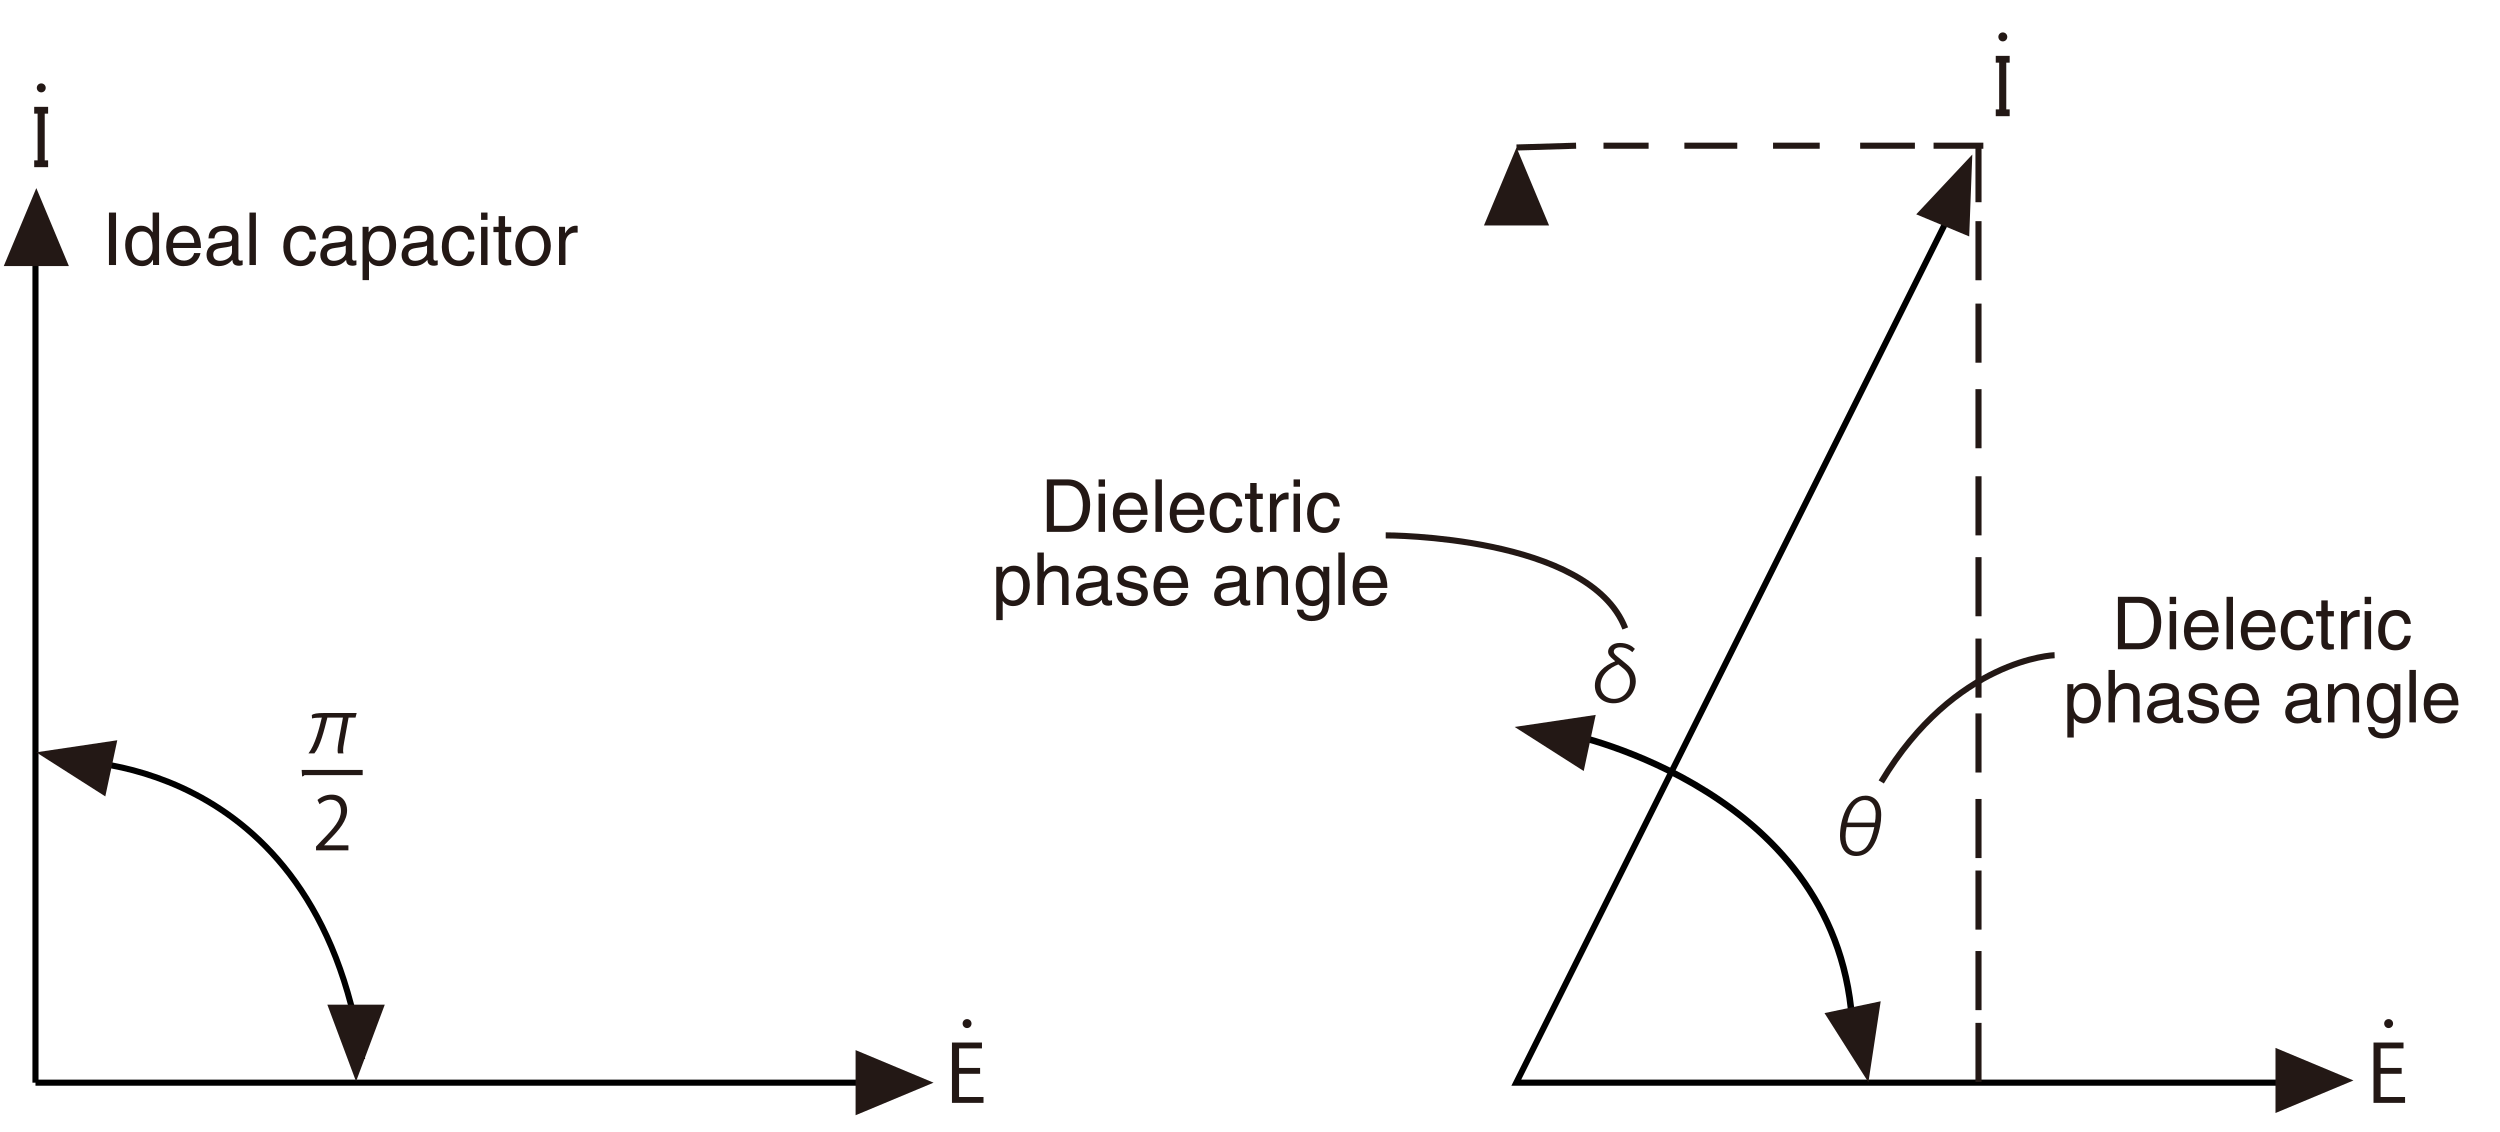 <?xml version="1.0" encoding="UTF-8"?>
<svg id="uuid-3feb563b-299f-4d41-9b8f-f1548f576ed6" data-name="レイヤー 2" xmlns="http://www.w3.org/2000/svg" viewBox="0 0 410.331 185.847">
  <line x1="5.823" y1="40.341" x2="5.823" y2="177.702" style="fill: none; stroke: #000; stroke-miterlimit: 10;"/>
  <line x1="5.823" y1="177.702" x2="141.653" y2="177.702" style="fill: none; stroke: #000; stroke-miterlimit: 10;"/>
  <path d="M10.163,124.851s41.617-1.787,49.277,49.021" style="fill: none; stroke: #000; stroke-miterlimit: 10;"/>
  <g>
    <path d="M6.041,14.419c0-.408,.324-.732,.731-.732s.732,.324,.732,.732c0,.419-.324,.743-.732,.743-.432,0-.731-.348-.731-.743Z" style="fill: #231815;"/>
    <path d="M7.339,26.321h.559v1.117h-2.285v-1.117h.559v-7.668h-.559v-1.117h2.285v1.117h-.559v7.668Z" style="fill: #231815;"/>
  </g>
  <g>
    <path d="M157.995,167.997c0-.408,.324-.731,.731-.731s.732,.323,.732,.731c0,.42-.324,.743-.732,.743-.432,0-.731-.348-.731-.743Z" style="fill: #231815;"/>
    <path d="M157.414,175.278h3.453v.965h-3.453v3.809h4.012v.965h-5.18v-9.902h4.926v.965h-3.758v3.199Z" style="fill: #231815;"/>
  </g>
  <g>
    <path d="M391.319,167.997c0-.408,.323-.731,.731-.731s.731,.323,.731,.731c0,.42-.324,.743-.731,.743-.432,0-.731-.348-.731-.743Z" style="fill: #231815;"/>
    <path d="M390.737,175.278h3.453v.965h-3.453v3.809h4.012v.965h-5.18v-9.902h4.926v.965h-3.758v3.199Z" style="fill: #231815;"/>
  </g>
  <g>
    <path d="M19.045,43.5h-1.164v-8.611h1.164v8.611Z" style="fill: #231815;"/>
    <path d="M26.111,43.5h-.996v-.863h-.024c-.456,.851-1.175,1.043-1.787,1.043-2.135,0-2.758-2.003-2.758-3.502,0-1.763,.947-3.13,2.614-3.13,1.14,0,1.619,.708,1.871,1.067h.024v-3.226h1.056v8.611Zm-2.783-.731c.672,0,1.715-.444,1.715-2.111,0-1.02-.168-2.663-1.691-2.663-1.631,0-1.715,1.547-1.715,2.351,0,1.379,.54,2.423,1.691,2.423Z" style="fill: #231815;"/>
    <path d="M32.902,41.533c-.036,.3-.324,1.187-1.115,1.715-.288,.192-.696,.432-1.703,.432-1.763,0-2.806-1.331-2.806-3.142,0-1.943,.935-3.49,3.01-3.49,1.811,0,2.698,1.439,2.698,3.658h-4.582c0,1.307,.612,2.063,1.823,2.063,.996,0,1.583-.768,1.619-1.235h1.055Zm-1.007-1.667c-.06-.972-.468-1.871-1.751-1.871-.972,0-1.739,.899-1.739,1.871h3.49Z" style="fill: #231815;"/>
    <path d="M34.213,39.134c.048-1.499,1.043-2.087,2.59-2.087,.504,0,2.327,.144,2.327,1.751v3.61c0,.264,.132,.372,.348,.372,.096,0,.228-.024,.348-.048v.768c-.18,.048-.336,.12-.576,.12-.936,0-1.079-.48-1.115-.959-.408,.443-1.043,1.019-2.267,1.019-1.151,0-1.967-.731-1.967-1.811,0-.528,.156-1.751,1.907-1.967l1.739-.216c.252-.024,.552-.12,.552-.744,0-.66-.479-1.02-1.475-1.02-1.199,0-1.367,.732-1.439,1.211h-.971Zm3.862,1.164c-.168,.132-.432,.228-1.739,.396-.516,.072-1.343,.228-1.343,1.02,0,.684,.348,1.091,1.14,1.091,.983,0,1.943-.635,1.943-1.475v-1.031Z" style="fill: #231815;"/>
    <path d="M42,43.5h-1.055v-8.611h1.055v8.611Z" style="fill: #231815;"/>
    <path d="M50.842,39.338c-.132-.84-.6-1.343-1.487-1.343-1.308,0-1.727,1.247-1.727,2.363,0,1.079,.264,2.411,1.715,2.411,.708,0,1.319-.528,1.499-1.487h1.02c-.108,.996-.719,2.398-2.555,2.398-1.763,0-2.806-1.331-2.806-3.142,0-1.943,.936-3.49,3.01-3.49,1.643,0,2.267,1.2,2.351,2.291h-1.02Z" style="fill: #231815;"/>
    <path d="M52.885,39.134c.048-1.499,1.043-2.087,2.59-2.087,.504,0,2.327,.144,2.327,1.751v3.61c0,.264,.132,.372,.348,.372,.096,0,.228-.024,.348-.048v.768c-.18,.048-.336,.12-.576,.12-.936,0-1.08-.48-1.115-.959-.408,.443-1.043,1.019-2.267,1.019-1.151,0-1.967-.731-1.967-1.811,0-.528,.156-1.751,1.907-1.967l1.739-.216c.252-.024,.552-.12,.552-.744,0-.66-.479-1.02-1.475-1.02-1.199,0-1.367,.732-1.439,1.211h-.971Zm3.862,1.164c-.168,.132-.432,.228-1.739,.396-.516,.072-1.343,.228-1.343,1.02,0,.684,.348,1.091,1.14,1.091,.983,0,1.943-.635,1.943-1.475v-1.031Z" style="fill: #231815;"/>
    <path d="M59.509,37.227h.995v.887h.024c.252-.359,.732-1.067,1.871-1.067,1.667,0,2.615,1.368,2.615,3.13,0,1.499-.624,3.502-2.759,3.502-.839,0-1.391-.396-1.667-.839h-.024v3.142h-1.055v-8.755Zm2.722,5.541c1.151,0,1.691-1.043,1.691-2.423,0-.804-.084-2.351-1.715-2.351-1.523,0-1.691,1.643-1.691,2.663,0,1.667,1.043,2.111,1.715,2.111Z" style="fill: #231815;"/>
    <path d="M66.228,39.134c.048-1.499,1.043-2.087,2.59-2.087,.504,0,2.327,.144,2.327,1.751v3.61c0,.264,.132,.372,.348,.372,.096,0,.228-.024,.348-.048v.768c-.18,.048-.336,.12-.576,.12-.936,0-1.08-.48-1.115-.959-.408,.443-1.043,1.019-2.267,1.019-1.151,0-1.967-.731-1.967-1.811,0-.528,.156-1.751,1.907-1.967l1.739-.216c.252-.024,.552-.12,.552-.744,0-.66-.479-1.02-1.475-1.02-1.199,0-1.367,.732-1.439,1.211h-.971Zm3.862,1.164c-.168,.132-.432,.228-1.739,.396-.516,.072-1.343,.228-1.343,1.02,0,.684,.348,1.091,1.14,1.091,.983,0,1.943-.635,1.943-1.475v-1.031Z" style="fill: #231815;"/>
    <path d="M76.858,39.338c-.132-.84-.6-1.343-1.487-1.343-1.308,0-1.727,1.247-1.727,2.363,0,1.079,.264,2.411,1.715,2.411,.708,0,1.319-.528,1.499-1.487h1.02c-.108,.996-.719,2.398-2.555,2.398-1.763,0-2.806-1.331-2.806-3.142,0-1.943,.936-3.49,3.01-3.49,1.643,0,2.267,1.2,2.351,2.291h-1.02Z" style="fill: #231815;"/>
    <path d="M78.96,36.087v-1.199h1.055v1.199h-1.055Zm1.055,7.412h-1.055v-6.272h1.055v6.272Z" style="fill: #231815;"/>
    <path d="M82.895,38.103v4.078c0,.492,.42,.492,.636,.492h.372v.828c-.384,.036-.684,.084-.792,.084-1.043,0-1.271-.588-1.271-1.343v-4.138h-.852v-.875h.852v-1.751h1.055v1.751h1.008v.875h-1.008Z" style="fill: #231815;"/>
    <path d="M87.491,37.047c2.003,0,2.915,1.691,2.915,3.311s-.912,3.31-2.915,3.31-2.914-1.691-2.914-3.31,.911-3.311,2.914-3.311Zm0,5.709c1.511,0,1.823-1.559,1.823-2.398s-.312-2.399-1.823-2.399-1.823,1.559-1.823,2.399,.312,2.398,1.823,2.398Z" style="fill: #231815;"/>
    <path d="M92.808,43.5h-1.056v-6.272h.996v1.043h.024c.42-.732,.972-1.224,1.763-1.224,.132,0,.192,.012,.276,.036v1.091h-.396c-.983,0-1.607,.768-1.607,1.679v3.646Z" style="fill: #231815;"/>
  </g>
  <g>
    <path d="M58.543,117.028l-.192,.755h-1.14l-.719,3.971c-.132,.647-.18,1.115-.18,1.438,0,.204,.024,.348,.072,.468h-.9c-.048-.084-.072-.239-.072-.504,0-.312,.048-.755,.144-1.354l.731-4.019h-2.555c-.54,2.147-1.175,4.726-2.135,5.877h-.971c1.091-1.391,1.799-4.197,2.195-5.877-.708,0-1.248,.036-1.607,.145l-.036-.576c.3-.203,.815-.323,1.979-.323h5.385Z" style="fill: #231815;"/>
    <path d="M49.512,126.371h10.015v.852h-9.559c-.072,.12-.228,.204-.384,.229l-.072-1.08Z" style="fill: #231815;"/>
    <path d="M57.184,139.564h-5.313v-.611l.875-.924c2.135-2.159,3.214-3.466,3.214-4.93,0-.959-.419-1.847-1.715-1.847-.72,0-1.367,.396-1.799,.744l-.336-.696c.552-.491,1.367-.875,2.327-.875,1.811,0,2.531,1.319,2.531,2.555,0,1.69-1.188,3.13-3.046,5.001l-.708,.743v.024h3.97v.815Z" style="fill: #231815;"/>
  </g>
  <path d="M257.568,120.511s45.009,9.226,46.504,48.592" style="fill: none; stroke: #000; stroke-miterlimit: 10; stroke-width: 1.071px;"/>
  <polyline points="321.653 31.915 248.873 177.702 379.724 177.702" style="fill: none; stroke: #000; stroke-miterlimit: 10;"/>
  <line x1="248.909" y1="24.208" x2="258.689" y2="23.915" style="fill: none; stroke: #231815; stroke-miterlimit: 10;"/>
  <line x1="317.36" y1="23.915" x2="325.531" y2="23.915" style="fill: none; stroke: #231815; stroke-miterlimit: 10;"/>
  <line x1="276.461" y1="23.915" x2="285.142" y2="23.915" style="fill: none; stroke: #231815; stroke-miterlimit: 10;"/>
  <line x1="291.014" y1="23.915" x2="298.674" y2="23.915" style="fill: none; stroke: #231815; stroke-miterlimit: 10;"/>
  <line x1="305.312" y1="23.915" x2="314.298" y2="23.915" style="fill: none; stroke: #231815; stroke-miterlimit: 10;"/>
  <line x1="263.185" y1="23.915" x2="270.589" y2="23.915" style="fill: none; stroke: #231815; stroke-miterlimit: 10;"/>
  <line x1="324.735" y1="23.915" x2="324.735" y2="33.192" style="fill: none; stroke: #231815; stroke-miterlimit: 10;"/>
  <line x1="324.735" y1="36.298" x2="324.735" y2="46" style="fill: none; stroke: #231815; stroke-miterlimit: 10;"/>
  <line x1="324.735" y1="49.83" x2="324.735" y2="59.532" style="fill: none; stroke: #231815; stroke-miterlimit: 10;"/>
  <line x1="324.735" y1="63.873" x2="324.735" y2="73.575" style="fill: none; stroke: #231815; stroke-miterlimit: 10;"/>
  <line x1="324.735" y1="78.17" x2="324.735" y2="87.873" style="fill: none; stroke: #231815; stroke-miterlimit: 10;"/>
  <line x1="324.735" y1="91.447" x2="324.735" y2="101.149" style="fill: none; stroke: #231815; stroke-miterlimit: 10;"/>
  <line x1="324.735" y1="104.809" x2="324.735" y2="114.511" style="fill: none; stroke: #231815; stroke-miterlimit: 10;"/>
  <line x1="324.735" y1="117.094" x2="324.735" y2="126.796" style="fill: none; stroke: #231815; stroke-miterlimit: 10;"/>
  <line x1="324.735" y1="131.136" x2="324.735" y2="140.838" style="fill: none; stroke: #231815; stroke-miterlimit: 10;"/>
  <line x1="324.735" y1="142.881" x2="324.735" y2="152.583" style="fill: none; stroke: #231815; stroke-miterlimit: 10;"/>
  <line x1="324.735" y1="156.095" x2="324.735" y2="165.797" style="fill: none; stroke: #231815; stroke-miterlimit: 10;"/>
  <line x1="324.735" y1="167.886" x2="324.735" y2="177.588" style="fill: none; stroke: #231815; stroke-miterlimit: 10;"/>
  <path d="M264.756,108.213c-.468-.396-.815-.731-.815-1.271,0-.672,.671-1.415,1.919-1.415,1.283,0,2.062,.54,2.482,.972l-.42,.539c-.456-.419-1.163-.791-2.015-.791-.672,0-1.032,.324-1.032,.695,0,.36,.265,.563,.972,1.128l1.104,.911c.852,.684,1.535,1.56,1.535,2.843,0,1.739-1.367,3.609-3.658,3.609-1.69,0-3.058-1.091-3.058-2.902,0-1.99,1.631-3.357,3.298-3.97v-.06l-.312-.288Zm.863,.84c-1.392,.527-2.914,1.703-2.914,3.454,0,1.463,1.115,2.206,2.194,2.206,1.439,0,2.627-1.211,2.627-2.83,0-.863-.312-1.583-1.212-2.267l-.695-.563Z" style="fill: #231815;"/>
  <path d="M308.768,133.748c0,.624-.06,1.271-.18,1.871-.54,2.771-1.691,4.881-3.922,4.881-1.955,0-2.663-1.679-2.663-3.298,0-2.435,1.104-6.608,4.198-6.608,1.535,0,2.566,1.163,2.566,3.154Zm-5.685,2.015c-.12,.552-.168,1.092-.168,1.523,0,1.835,.911,2.494,1.811,2.494,1.535,0,2.398-1.559,2.902-4.018h-4.545Zm4.653-.743c.084-.479,.12-.888,.12-1.463-.024-1.296-.624-2.243-1.764-2.243-1.522,0-2.482,1.679-2.891,3.706h4.534Z" style="fill: #231815;"/>
  <g>
    <path d="M171.817,78.686h3.49c2.243,0,3.622,1.703,3.622,4.186,0,1.931-.839,4.426-3.67,4.426h-3.442v-8.611Zm1.163,7.616h2.255c1.511,0,2.495-1.188,2.495-3.358s-.996-3.262-2.579-3.262h-2.171v6.621Z" style="fill: #231815;"/>
    <path d="M180.313,79.885v-1.199h1.055v1.199h-1.055Zm1.055,7.412h-1.055v-6.272h1.055v6.272Z" style="fill: #231815;"/>
    <path d="M188.278,85.331c-.036,.3-.324,1.188-1.115,1.715-.288,.192-.696,.432-1.703,.432-1.763,0-2.807-1.331-2.807-3.142,0-1.943,.936-3.491,3.011-3.491,1.811,0,2.698,1.439,2.698,3.658h-4.582c0,1.308,.612,2.063,1.823,2.063,.996,0,1.583-.768,1.619-1.235h1.055Zm-1.007-1.667c-.06-.972-.468-1.871-1.751-1.871-.972,0-1.739,.899-1.739,1.871h3.49Z" style="fill: #231815;"/>
    <path d="M190.704,87.297h-1.055v-8.611h1.055v8.611Z" style="fill: #231815;"/>
    <path d="M197.614,85.331c-.036,.3-.323,1.188-1.115,1.715-.288,.192-.695,.432-1.703,.432-1.763,0-2.807-1.331-2.807-3.142,0-1.943,.936-3.491,3.011-3.491,1.811,0,2.698,1.439,2.698,3.658h-4.582c0,1.308,.612,2.063,1.823,2.063,.996,0,1.583-.768,1.619-1.235h1.056Zm-1.007-1.667c-.061-.972-.468-1.871-1.751-1.871-.972,0-1.739,.899-1.739,1.871h3.491Z" style="fill: #231815;"/>
    <path d="M202.882,83.136c-.132-.84-.6-1.343-1.487-1.343-1.307,0-1.727,1.247-1.727,2.362,0,1.08,.264,2.411,1.715,2.411,.708,0,1.319-.528,1.499-1.487h1.02c-.107,.995-.72,2.398-2.555,2.398-1.763,0-2.807-1.331-2.807-3.142,0-1.943,.936-3.491,3.011-3.491,1.644,0,2.267,1.2,2.351,2.291h-1.02Z" style="fill: #231815;"/>
    <path d="M206.256,81.9v4.078c0,.492,.418,.492,.635,.492h.371v.827c-.384,.036-.683,.084-.791,.084-1.044,0-1.271-.588-1.271-1.344v-4.137h-.852v-.875h.852v-1.751h1.056v1.751h1.006v.875h-1.006Z" style="fill: #231815;"/>
    <path d="M209.495,87.297h-1.055v-6.272h.995v1.043h.024c.419-.732,.971-1.224,1.763-1.224,.132,0,.191,.012,.275,.036v1.091h-.396c-.983,0-1.607,.768-1.607,1.68v3.646Z" style="fill: #231815;"/>
    <path d="M212.316,79.885v-1.199h1.056v1.199h-1.056Zm1.056,7.412h-1.056v-6.272h1.056v6.272Z" style="fill: #231815;"/>
    <path d="M218.878,83.136c-.132-.84-.6-1.343-1.487-1.343-1.307,0-1.727,1.247-1.727,2.362,0,1.08,.264,2.411,1.715,2.411,.708,0,1.319-.528,1.499-1.487h1.02c-.107,.995-.72,2.398-2.555,2.398-1.763,0-2.807-1.331-2.807-3.142,0-1.943,.936-3.491,3.011-3.491,1.644,0,2.267,1.2,2.351,2.291h-1.02Z" style="fill: #231815;"/>
    <path d="M163.519,93.025h.995v.888h.024c.252-.36,.732-1.067,1.871-1.067,1.667,0,2.615,1.367,2.615,3.13,0,1.499-.624,3.502-2.759,3.502-.839,0-1.391-.396-1.667-.839h-.024v3.142h-1.055v-8.755Zm2.722,5.541c1.151,0,1.691-1.044,1.691-2.423,0-.804-.084-2.351-1.715-2.351-1.523,0-1.691,1.643-1.691,2.662,0,1.667,1.043,2.111,1.715,2.111Z" style="fill: #231815;"/>
    <path d="M175.383,99.297h-1.055v-4.102c0-.852-.24-1.403-1.248-1.403-.863,0-1.751,.504-1.751,2.087v3.418h-1.055v-8.611h1.055v3.179h.024c.3-.396,.828-1.02,1.835-1.02,.972,0,2.195,.396,2.195,2.183v4.27Z" style="fill: #231815;"/>
    <path d="M176.91,94.932c.048-1.5,1.043-2.087,2.59-2.087,.504,0,2.327,.144,2.327,1.751v3.609c0,.265,.132,.372,.348,.372,.096,0,.228-.023,.348-.048v.768c-.18,.048-.336,.12-.576,.12-.936,0-1.08-.479-1.115-.96-.408,.444-1.043,1.02-2.267,1.02-1.151,0-1.967-.731-1.967-1.811,0-.528,.156-1.751,1.907-1.967l1.739-.216c.252-.024,.552-.12,.552-.744,0-.659-.479-1.02-1.475-1.02-1.199,0-1.367,.731-1.439,1.212h-.971Zm3.862,1.163c-.168,.132-.432,.228-1.739,.396-.516,.072-1.343,.229-1.343,1.02,0,.684,.348,1.092,1.14,1.092,.983,0,1.943-.636,1.943-1.476v-1.031Z" style="fill: #231815;"/>
    <path d="M187.18,94.812c-.012-.396-.156-1.056-1.487-1.056-.324,0-1.248,.108-1.248,.888,0,.516,.324,.636,1.14,.84l1.055,.264c1.308,.323,1.763,.804,1.763,1.655,0,1.295-1.067,2.074-2.482,2.074-2.483,0-2.663-1.439-2.699-2.194h1.02c.036,.491,.18,1.283,1.667,1.283,.755,0,1.439-.3,1.439-.996,0-.503-.348-.671-1.248-.899l-1.223-.3c-.875-.216-1.451-.659-1.451-1.522,0-1.38,1.139-2.003,2.375-2.003,2.243,0,2.398,1.654,2.398,1.967h-1.019Z" style="fill: #231815;"/>
    <path d="M194.943,97.331c-.036,.3-.324,1.188-1.115,1.715-.288,.192-.696,.432-1.703,.432-1.763,0-2.807-1.331-2.807-3.142,0-1.943,.936-3.49,3.011-3.49,1.811,0,2.698,1.438,2.698,3.657h-4.582c0,1.308,.612,2.063,1.823,2.063,.996,0,1.583-.768,1.619-1.235h1.055Zm-1.007-1.667c-.06-.972-.468-1.871-1.751-1.871-.972,0-1.739,.899-1.739,1.871h3.49Z" style="fill: #231815;"/>
    <path d="M199.589,94.932c.049-1.5,1.044-2.087,2.591-2.087,.504,0,2.327,.144,2.327,1.751v3.609c0,.265,.132,.372,.348,.372,.096,0,.228-.023,.348-.048v.768c-.18,.048-.336,.12-.575,.12-.936,0-1.08-.479-1.116-.96-.407,.444-1.043,1.02-2.267,1.02-1.151,0-1.967-.731-1.967-1.811,0-.528,.156-1.751,1.907-1.967l1.739-.216c.252-.024,.552-.12,.552-.744,0-.659-.48-1.02-1.476-1.02-1.199,0-1.367,.731-1.439,1.212h-.972Zm3.862,1.163c-.168,.132-.432,.228-1.739,.396-.516,.072-1.343,.229-1.343,1.02,0,.684,.348,1.092,1.139,1.092,.983,0,1.943-.636,1.943-1.476v-1.031Z" style="fill: #231815;"/>
    <path d="M211.406,99.297h-1.056v-3.862c0-1.091-.312-1.643-1.343-1.643-.6,0-1.655,.384-1.655,2.087v3.418h-1.055v-6.272h.996v.888h.023c.229-.336,.815-1.067,1.896-1.067,.971,0,2.194,.396,2.194,2.183v4.27Z" style="fill: #231815;"/>
    <path d="M218.174,98.782c0,.899-.012,3.154-2.914,3.154-.743,0-2.194-.204-2.398-1.871h1.056c.191,.995,1.163,.995,1.415,.995,1.751,0,1.787-1.354,1.787-2.122v-.349c-.3,.504-.852,.888-1.691,.888-2.135,0-2.759-2.003-2.759-3.502,0-1.763,.947-3.13,2.615-3.13,1.139,0,1.631,.72,1.895,1.104v-.924h.995v5.757Zm-2.722-.216c.671,0,1.715-.444,1.715-2.111,0-1.02-.168-2.662-1.691-2.662-1.631,0-1.715,1.547-1.715,2.351,0,1.379,.539,2.423,1.691,2.423Z" style="fill: #231815;"/>
    <path d="M220.721,99.297h-1.056v-8.611h1.056v8.611Z" style="fill: #231815;"/>
    <path d="M227.63,97.331c-.036,.3-.323,1.188-1.115,1.715-.288,.192-.695,.432-1.703,.432-1.763,0-2.807-1.331-2.807-3.142,0-1.943,.936-3.49,3.011-3.49,1.811,0,2.698,1.438,2.698,3.657h-4.581c0,1.308,.611,2.063,1.822,2.063,.996,0,1.584-.768,1.619-1.235h1.056Zm-1.007-1.667c-.061-.972-.468-1.871-1.752-1.871-.971,0-1.738,.899-1.738,1.871h3.49Z" style="fill: #231815;"/>
  </g>
  <g>
    <path d="M347.617,97.955h3.49c2.242,0,3.622,1.703,3.622,4.186,0,1.931-.84,4.426-3.671,4.426h-3.441v-8.611Zm1.163,7.616h2.255c1.511,0,2.494-1.188,2.494-3.358s-.995-3.263-2.578-3.263h-2.171v6.621Z" style="fill: #231815;"/>
    <path d="M356.113,99.154v-1.199h1.056v1.199h-1.056Zm1.056,7.412h-1.056v-6.272h1.056v6.272Z" style="fill: #231815;"/>
    <path d="M364.078,104.599c-.036,.3-.323,1.188-1.115,1.715-.288,.192-.695,.432-1.703,.432-1.763,0-2.807-1.331-2.807-3.142,0-1.943,.936-3.49,3.011-3.49,1.811,0,2.698,1.438,2.698,3.657h-4.581c0,1.308,.611,2.063,1.822,2.063,.996,0,1.584-.768,1.619-1.235h1.056Zm-1.007-1.667c-.061-.972-.468-1.871-1.752-1.871-.971,0-1.738,.899-1.738,1.871h3.49Z" style="fill: #231815;"/>
    <path d="M366.505,106.566h-1.056v-8.611h1.056v8.611Z" style="fill: #231815;"/>
    <path d="M373.414,104.599c-.036,.3-.323,1.188-1.115,1.715-.288,.192-.695,.432-1.703,.432-1.763,0-2.807-1.331-2.807-3.142,0-1.943,.936-3.49,3.011-3.49,1.811,0,2.698,1.438,2.698,3.657h-4.581c0,1.308,.611,2.063,1.822,2.063,.996,0,1.584-.768,1.619-1.235h1.056Zm-1.007-1.667c-.061-.972-.468-1.871-1.752-1.871-.971,0-1.738,.899-1.738,1.871h3.49Z" style="fill: #231815;"/>
    <path d="M378.683,102.404c-.132-.839-.6-1.343-1.487-1.343-1.307,0-1.727,1.247-1.727,2.362,0,1.08,.264,2.411,1.715,2.411,.708,0,1.319-.528,1.499-1.487h1.02c-.107,.995-.72,2.398-2.555,2.398-1.763,0-2.807-1.331-2.807-3.142,0-1.943,.936-3.49,3.011-3.49,1.644,0,2.267,1.199,2.351,2.29h-1.02Z" style="fill: #231815;"/>
    <path d="M382.057,101.168v4.078c0,.492,.42,.492,.636,.492h.371v.827c-.384,.036-.684,.084-.791,.084-1.044,0-1.271-.588-1.271-1.344v-4.138h-.852v-.875h.852v-1.751h1.056v1.751h1.007v.875h-1.007Z" style="fill: #231815;"/>
    <path d="M385.296,106.566h-1.055v-6.272h.995v1.043h.024c.419-.731,.971-1.223,1.763-1.223,.132,0,.191,.012,.275,.036v1.091h-.396c-.983,0-1.607,.768-1.607,1.68v3.646Z" style="fill: #231815;"/>
    <path d="M388.117,99.154v-1.199h1.056v1.199h-1.056Zm1.056,7.412h-1.056v-6.272h1.056v6.272Z" style="fill: #231815;"/>
    <path d="M394.679,102.404c-.132-.839-.6-1.343-1.487-1.343-1.307,0-1.727,1.247-1.727,2.362,0,1.08,.264,2.411,1.715,2.411,.708,0,1.319-.528,1.499-1.487h1.02c-.107,.995-.72,2.398-2.555,2.398-1.763,0-2.807-1.331-2.807-3.142,0-1.943,.936-3.49,3.011-3.49,1.644,0,2.267,1.199,2.351,2.29h-1.02Z" style="fill: #231815;"/>
    <path d="M339.319,112.293h.996v.888h.023c.252-.36,.731-1.067,1.871-1.067,1.667,0,2.614,1.367,2.614,3.13,0,1.499-.623,3.502-2.758,3.502-.84,0-1.392-.396-1.667-.839h-.024v3.142h-1.056v-8.755Zm2.723,5.541c1.151,0,1.691-1.044,1.691-2.423,0-.804-.084-2.351-1.715-2.351-1.523,0-1.691,1.643-1.691,2.662,0,1.667,1.043,2.111,1.715,2.111Z" style="fill: #231815;"/>
    <path d="M351.185,118.566h-1.056v-4.102c0-.852-.239-1.403-1.247-1.403-.863,0-1.751,.504-1.751,2.087v3.418h-1.056v-8.611h1.056v3.179h.024c.3-.396,.827-1.02,1.835-1.02,.971,0,2.194,.396,2.194,2.183v4.27Z" style="fill: #231815;"/>
    <path d="M352.711,114.201c.049-1.5,1.044-2.087,2.591-2.087,.504,0,2.327,.144,2.327,1.751v3.609c0,.265,.132,.372,.348,.372,.096,0,.228-.023,.348-.048v.768c-.18,.048-.336,.12-.575,.12-.936,0-1.08-.479-1.116-.96-.407,.444-1.043,1.02-2.267,1.02-1.151,0-1.967-.731-1.967-1.811,0-.528,.156-1.751,1.907-1.967l1.739-.216c.252-.024,.552-.12,.552-.744,0-.659-.48-1.02-1.476-1.02-1.199,0-1.367,.731-1.439,1.212h-.972Zm3.862,1.163c-.168,.132-.432,.228-1.739,.396-.516,.072-1.343,.229-1.343,1.02,0,.684,.348,1.092,1.139,1.092,.983,0,1.943-.636,1.943-1.476v-1.031Z" style="fill: #231815;"/>
    <path d="M362.981,114.081c-.012-.396-.156-1.056-1.487-1.056-.324,0-1.247,.108-1.247,.888,0,.516,.323,.636,1.139,.84l1.056,.264c1.308,.323,1.764,.804,1.764,1.655,0,1.295-1.068,2.074-2.483,2.074-2.482,0-2.662-1.439-2.698-2.194h1.02c.036,.491,.18,1.283,1.667,1.283,.756,0,1.439-.3,1.439-.996,0-.503-.348-.671-1.247-.899l-1.224-.3c-.876-.216-1.451-.659-1.451-1.522,0-1.38,1.14-2.003,2.374-2.003,2.243,0,2.399,1.654,2.399,1.967h-1.02Z" style="fill: #231815;"/>
    <path d="M370.744,116.599c-.036,.3-.323,1.188-1.115,1.715-.288,.192-.695,.432-1.703,.432-1.763,0-2.807-1.331-2.807-3.142,0-1.943,.936-3.49,3.011-3.49,1.811,0,2.698,1.438,2.698,3.657h-4.581c0,1.308,.611,2.063,1.822,2.063,.996,0,1.584-.768,1.619-1.235h1.056Zm-1.007-1.667c-.061-.972-.468-1.871-1.752-1.871-.971,0-1.738,.899-1.738,1.871h3.49Z" style="fill: #231815;"/>
    <path d="M375.391,114.201c.049-1.5,1.044-2.087,2.591-2.087,.504,0,2.327,.144,2.327,1.751v3.609c0,.265,.132,.372,.348,.372,.096,0,.228-.023,.348-.048v.768c-.18,.048-.336,.12-.575,.12-.936,0-1.08-.479-1.116-.96-.407,.444-1.043,1.02-2.267,1.02-1.151,0-1.967-.731-1.967-1.811,0-.528,.156-1.751,1.907-1.967l1.739-.216c.252-.024,.552-.12,.552-.744,0-.659-.48-1.02-1.476-1.02-1.199,0-1.367,.731-1.439,1.212h-.972Zm3.862,1.163c-.168,.132-.432,.228-1.739,.396-.516,.072-1.343,.229-1.343,1.02,0,.684,.348,1.092,1.139,1.092,.983,0,1.943-.636,1.943-1.476v-1.031Z" style="fill: #231815;"/>
    <path d="M387.208,118.566h-1.056v-3.862c0-1.091-.312-1.643-1.343-1.643-.6,0-1.655,.384-1.655,2.087v3.418h-1.056v-6.272h.996v.888h.023c.229-.336,.815-1.067,1.896-1.067,.971,0,2.194,.396,2.194,2.183v4.27Z" style="fill: #231815;"/>
    <path d="M393.976,118.05c0,.899-.012,3.154-2.914,3.154-.743,0-2.194-.204-2.398-1.871h1.056c.191,.995,1.163,.995,1.415,.995,1.751,0,1.787-1.354,1.787-2.122v-.349c-.3,.504-.852,.888-1.691,.888-2.135,0-2.759-2.003-2.759-3.502,0-1.763,.947-3.13,2.615-3.13,1.139,0,1.631,.72,1.895,1.104v-.924h.995v5.757Zm-2.722-.216c.671,0,1.715-.444,1.715-2.111,0-1.02-.168-2.662-1.691-2.662-1.631,0-1.715,1.547-1.715,2.351,0,1.379,.539,2.423,1.691,2.423Z" style="fill: #231815;"/>
    <path d="M396.522,118.566h-1.056v-8.611h1.056v8.611Z" style="fill: #231815;"/>
    <path d="M403.432,116.599c-.036,.3-.323,1.188-1.115,1.715-.288,.192-.695,.432-1.703,.432-1.763,0-2.807-1.331-2.807-3.142,0-1.943,.936-3.49,3.011-3.49,1.811,0,2.698,1.438,2.698,3.657h-4.581c0,1.308,.611,2.063,1.822,2.063,.996,0,1.584-.768,1.619-1.235h1.056Zm-1.007-1.667c-.061-.972-.468-1.871-1.752-1.871-.971,0-1.738,.899-1.738,1.871h3.49Z" style="fill: #231815;"/>
  </g>
  <path d="M227.44,87.873s33.447-.043,39.319,15.277" style="fill: none; stroke: #231815; stroke-miterlimit: 10;"/>
  <path d="M337.227,107.538s-16.298,.534-28.454,20.803" style="fill: none; stroke: #231815; stroke-miterlimit: 10;"/>
  <polygon points="5.961 30.873 .617 43.67 11.306 43.67 5.961 30.873" style="fill: #231815;"/>
  <polygon points="153.227 177.702 140.43 172.357 140.43 183.047 153.227 177.702" style="fill: #231815;"/>
  <polygon points="248.909 24.208 243.564 37.005 254.253 37.005 248.909 24.208" style="fill: #231815;"/>
  <polygon points="386.279 177.337 373.482 171.992 373.482 182.682 386.279 177.337" style="fill: #231815;"/>
  <polygon points="5.943 123.479 17.283 130.717 19.25 121.499 5.943 123.479" style="fill: #231815;"/>
  <polygon points="58.44 177.503 63.153 164.902 53.727 164.902 58.44 177.503" style="fill: #231815;"/>
  <polygon points="248.6 119.316 259.94 126.554 261.907 117.336 248.6 119.316" style="fill: #231815;"/>
  <polygon points="306.664 177.642 308.684 164.342 299.46 166.281 306.664 177.642" style="fill: #231815;"/>
  <polygon points="323.718 25.366 314.512 35.176 323.21 38.809 323.718 25.366" style="fill: #231815;"/>
  <g>
    <path d="M327.996,6.051c0-.408,.324-.732,.731-.732s.732,.324,.732,.732c0,.419-.324,.743-.732,.743-.432,0-.731-.348-.731-.743Z" style="fill: #231815;"/>
    <path d="M329.294,17.953h.559v1.117h-2.285v-1.117h.559v-7.668h-.559v-1.117h2.285v1.117h-.559v7.668Z" style="fill: #231815;"/>
  </g>
</svg>